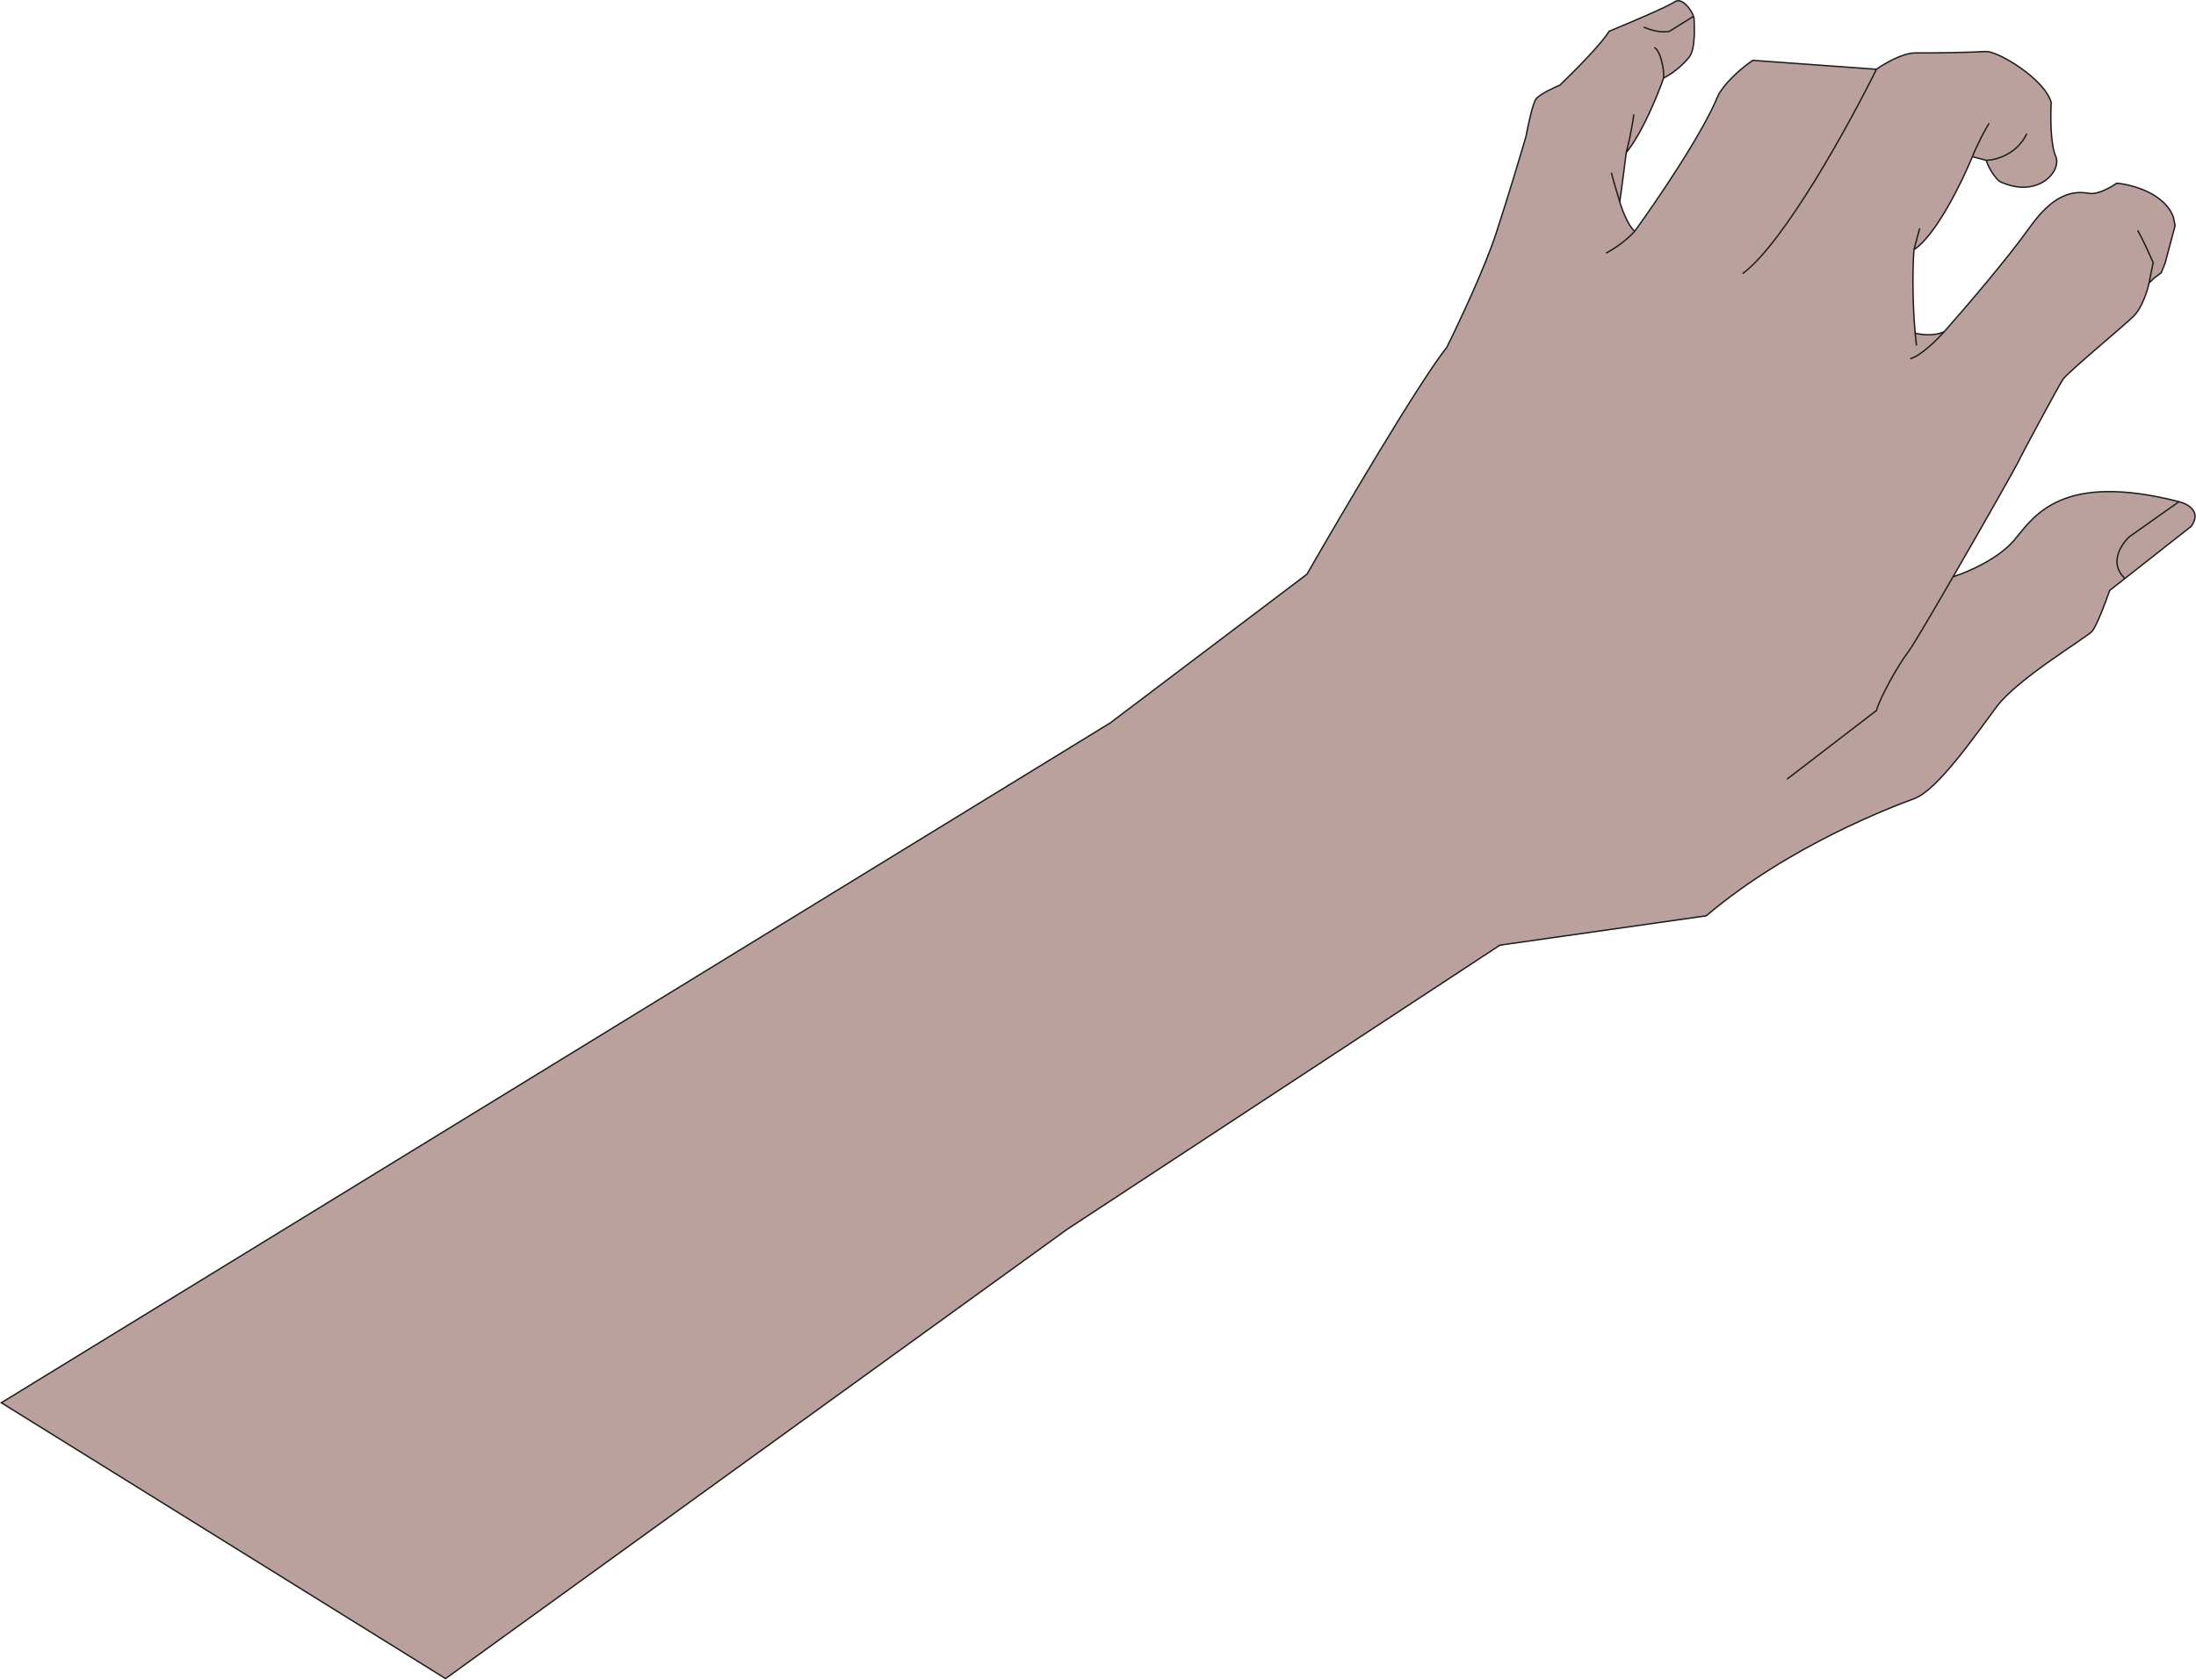 <?xml version="1.0" encoding="UTF-8"?> <svg xmlns="http://www.w3.org/2000/svg" width="1572" height="1203" viewBox="0 0 1572 1203" fill="none"><path d="M935.561 411.168L794.802 517.585L0.953 1004.38L318.953 1201.88L764.022 880.111L1073.72 676.738L1221.38 655.733C1280.91 605.387 1354 577.876 1370.53 571.734C1387.07 565.592 1414.48 525.861 1429.43 505.848C1444.38 485.836 1493.44 456.7 1497.57 452.041C1500.87 448.313 1507.37 430.969 1510.2 422.763L1521.14 414.163L1568.54 376.899C1576.14 366.444 1566.53 360.916 1559.84 359.203C1476.31 337.814 1456.45 368.999 1442.22 386.323C1430.83 400.182 1408.08 409.847 1398.13 412.947C1419.29 376.335 1443.13 334.208 1444.49 331.219C1446.82 326.081 1473.51 276.551 1476.74 271.652C1479.97 266.753 1519.42 234.085 1527.19 226.559C1533.41 220.539 1537.24 208.118 1538.38 202.66L1542.27 198.897L1547.05 195.374L1549.87 188.442L1557.06 161.552L1555.81 155.455C1549.62 138.429 1526.22 132.167 1515.29 131.164C1511.34 133.951 1501.97 139.32 1496.05 138.503C1488.64 137.483 1473.18 134.306 1453.14 162.563C1437.11 185.168 1405.6 221.881 1391.85 237.412C1384.77 240.898 1374.99 239.626 1370.98 238.554C1368.6 211.899 1369.35 188.081 1370.11 178.767C1385.94 168.402 1404.58 130.039 1411.93 112.153L1421.78 114.789C1424.35 122.393 1429.13 127.962 1431.2 129.796C1458.42 142.842 1476.29 122.652 1471.53 111.772C1467.71 103.067 1467.82 82.603 1468.34 73.46C1464.12 56.961 1430.28 36.38 1421.5 36.913C1412.72 37.445 1382.8 38.084 1371.33 37.898C1362.16 37.748 1348.79 45.633 1343.25 49.594L1254.75 43.204C1238.73 54.286 1231.29 65.103 1229.58 69.127C1218.51 96.134 1185.36 144.704 1170.17 165.613C1165.21 161.211 1160.99 149.709 1159.5 144.509C1160.51 137.863 1163.01 118.234 1164.14 109.25C1175.53 95.391 1186.72 67.905 1190.89 55.895C1200.69 50.832 1207.37 43.334 1209.36 40.666C1214.14 34.261 1212.68 16.773 1212.73 13.712C1212.74 13.183 1212.59 12.482 1212.32 11.68C1210.59 6.685 1203.87 -2.269 1198.77 1.332C1194.04 4.676 1165.53 16.771 1151.87 22.4C1146.31 31.673 1126.04 51.989 1116.59 60.988C1111.91 62.937 1101.95 67.637 1099.56 70.839C1097.17 74.041 1093.77 90.1 1092.36 97.729C1088.55 110.796 1078.88 143.108 1070.73 167.822C1062.58 192.537 1043.95 232.055 1035.65 248.725C1015.99 273.432 960.731 367.315 935.561 411.168Z" fill="#BAA19E"></path><path d="M1190.89 55.895C1200.69 50.832 1207.37 43.334 1209.36 40.666C1214.14 34.261 1212.68 16.773 1212.73 13.712C1212.74 13.183 1212.59 12.482 1212.32 11.68M1190.89 55.895C1191.43 50.277 1188.92 36.732 1184.28 33.956M1190.89 55.895C1186.72 67.905 1175.53 95.391 1164.14 109.25M1164.14 109.25C1165.42 104.469 1168.29 92.302 1169.54 81.879M1164.14 109.25C1163.01 118.234 1160.51 137.863 1159.5 144.509M1159.5 144.509C1157.79 138.929 1154.22 126.958 1153.55 123.706M1159.5 144.509C1160.99 149.709 1165.21 161.211 1170.17 165.613M1170.17 165.613C1163.57 173.067 1153.75 179.15 1149.67 181.259M1170.17 165.613C1185.36 144.704 1218.51 96.134 1229.58 69.127C1231.29 65.103 1238.73 54.286 1254.75 43.204L1343.25 49.594M1343.25 49.594C1323.7 89.188 1277.17 173.88 1247.48 195.903M1343.25 49.594C1348.79 45.633 1362.16 37.748 1371.33 37.898C1382.8 38.084 1412.72 37.445 1421.5 36.913C1430.28 36.38 1464.12 56.961 1468.34 73.46C1467.82 82.603 1467.71 103.067 1471.53 111.772C1476.29 122.652 1458.42 142.842 1431.2 129.796C1429.13 127.962 1424.35 122.393 1421.78 114.789M1421.78 114.789C1428.53 114.674 1443.8 110.692 1450.88 95.683M1421.78 114.789C1420.58 114.47 1415.51 113.112 1411.93 112.153M1411.93 112.153C1415.06 104.027 1423.3 88.302 1424.02 88.494M1411.93 112.153C1404.58 130.039 1385.94 168.402 1370.11 178.767M1370.11 178.767C1370.83 176.078 1372.65 169.266 1374.19 163.529M1370.11 178.767C1369.35 188.081 1368.6 211.899 1370.98 238.554M1371.89 247.441C1371.55 244.454 1371.25 241.487 1370.98 238.554M1370.98 238.554C1374.99 239.626 1384.77 240.898 1391.85 237.412M1391.85 237.412C1386.81 243.107 1374.87 254.961 1367.46 256.821M1391.85 237.412C1405.6 221.881 1437.11 185.168 1453.14 162.563C1473.18 134.306 1488.64 137.483 1496.05 138.503C1501.97 139.32 1511.34 133.951 1515.29 131.164C1526.22 132.167 1549.62 138.429 1555.81 155.455L1557.06 161.552L1549.87 188.442L1547.05 195.374L1542.27 198.897L1538.38 202.66M1538.38 202.66L1541.33 188.078C1539.16 183.017 1533.91 171.303 1530.24 164.942M1538.38 202.66C1537.24 208.118 1533.41 220.539 1527.19 226.559C1519.42 234.085 1479.97 266.753 1476.74 271.652C1473.51 276.551 1446.82 326.081 1444.49 331.219C1443.13 334.208 1419.29 376.335 1398.13 412.947M1279.23 557.872L1343.25 508.723C1345.65 499.76 1358.63 476.339 1365.99 466.781C1369.06 462.782 1382.9 439.292 1398.13 412.947M1398.13 412.947C1408.08 409.847 1430.83 400.182 1442.22 386.323C1456.45 368.999 1476.31 337.814 1559.84 359.203M1559.84 359.203C1566.53 360.916 1576.14 366.444 1568.54 376.899L1521.14 414.163M1559.84 359.203L1524.34 384.282C1518.4 389.737 1509.45 403.35 1521.14 414.163M1521.14 414.163L1510.2 422.763C1507.37 430.969 1500.87 448.313 1497.57 452.041C1493.44 456.7 1444.38 485.836 1429.43 505.848C1414.48 525.861 1387.07 565.592 1370.53 571.734C1354 577.876 1280.91 605.387 1221.38 655.733L1073.72 676.738L764.022 880.111L318.953 1201.88L0.953 1004.38L794.802 517.585L935.561 411.168C960.731 367.315 1015.99 273.432 1035.65 248.725C1043.95 232.055 1062.58 192.537 1070.73 167.822C1078.88 143.108 1088.55 110.796 1092.36 97.729C1093.77 90.1 1097.17 74.041 1099.56 70.839C1101.95 67.637 1111.91 62.937 1116.59 60.988C1126.04 51.989 1146.31 31.673 1151.87 22.4C1165.53 16.771 1194.04 4.676 1198.77 1.332C1203.87 -2.269 1210.59 6.685 1212.32 11.68M1212.32 11.68L1195.05 22.427C1192.64 23.063 1185.58 23.353 1176.65 19.427" stroke="#1D1D1D"></path></svg> 